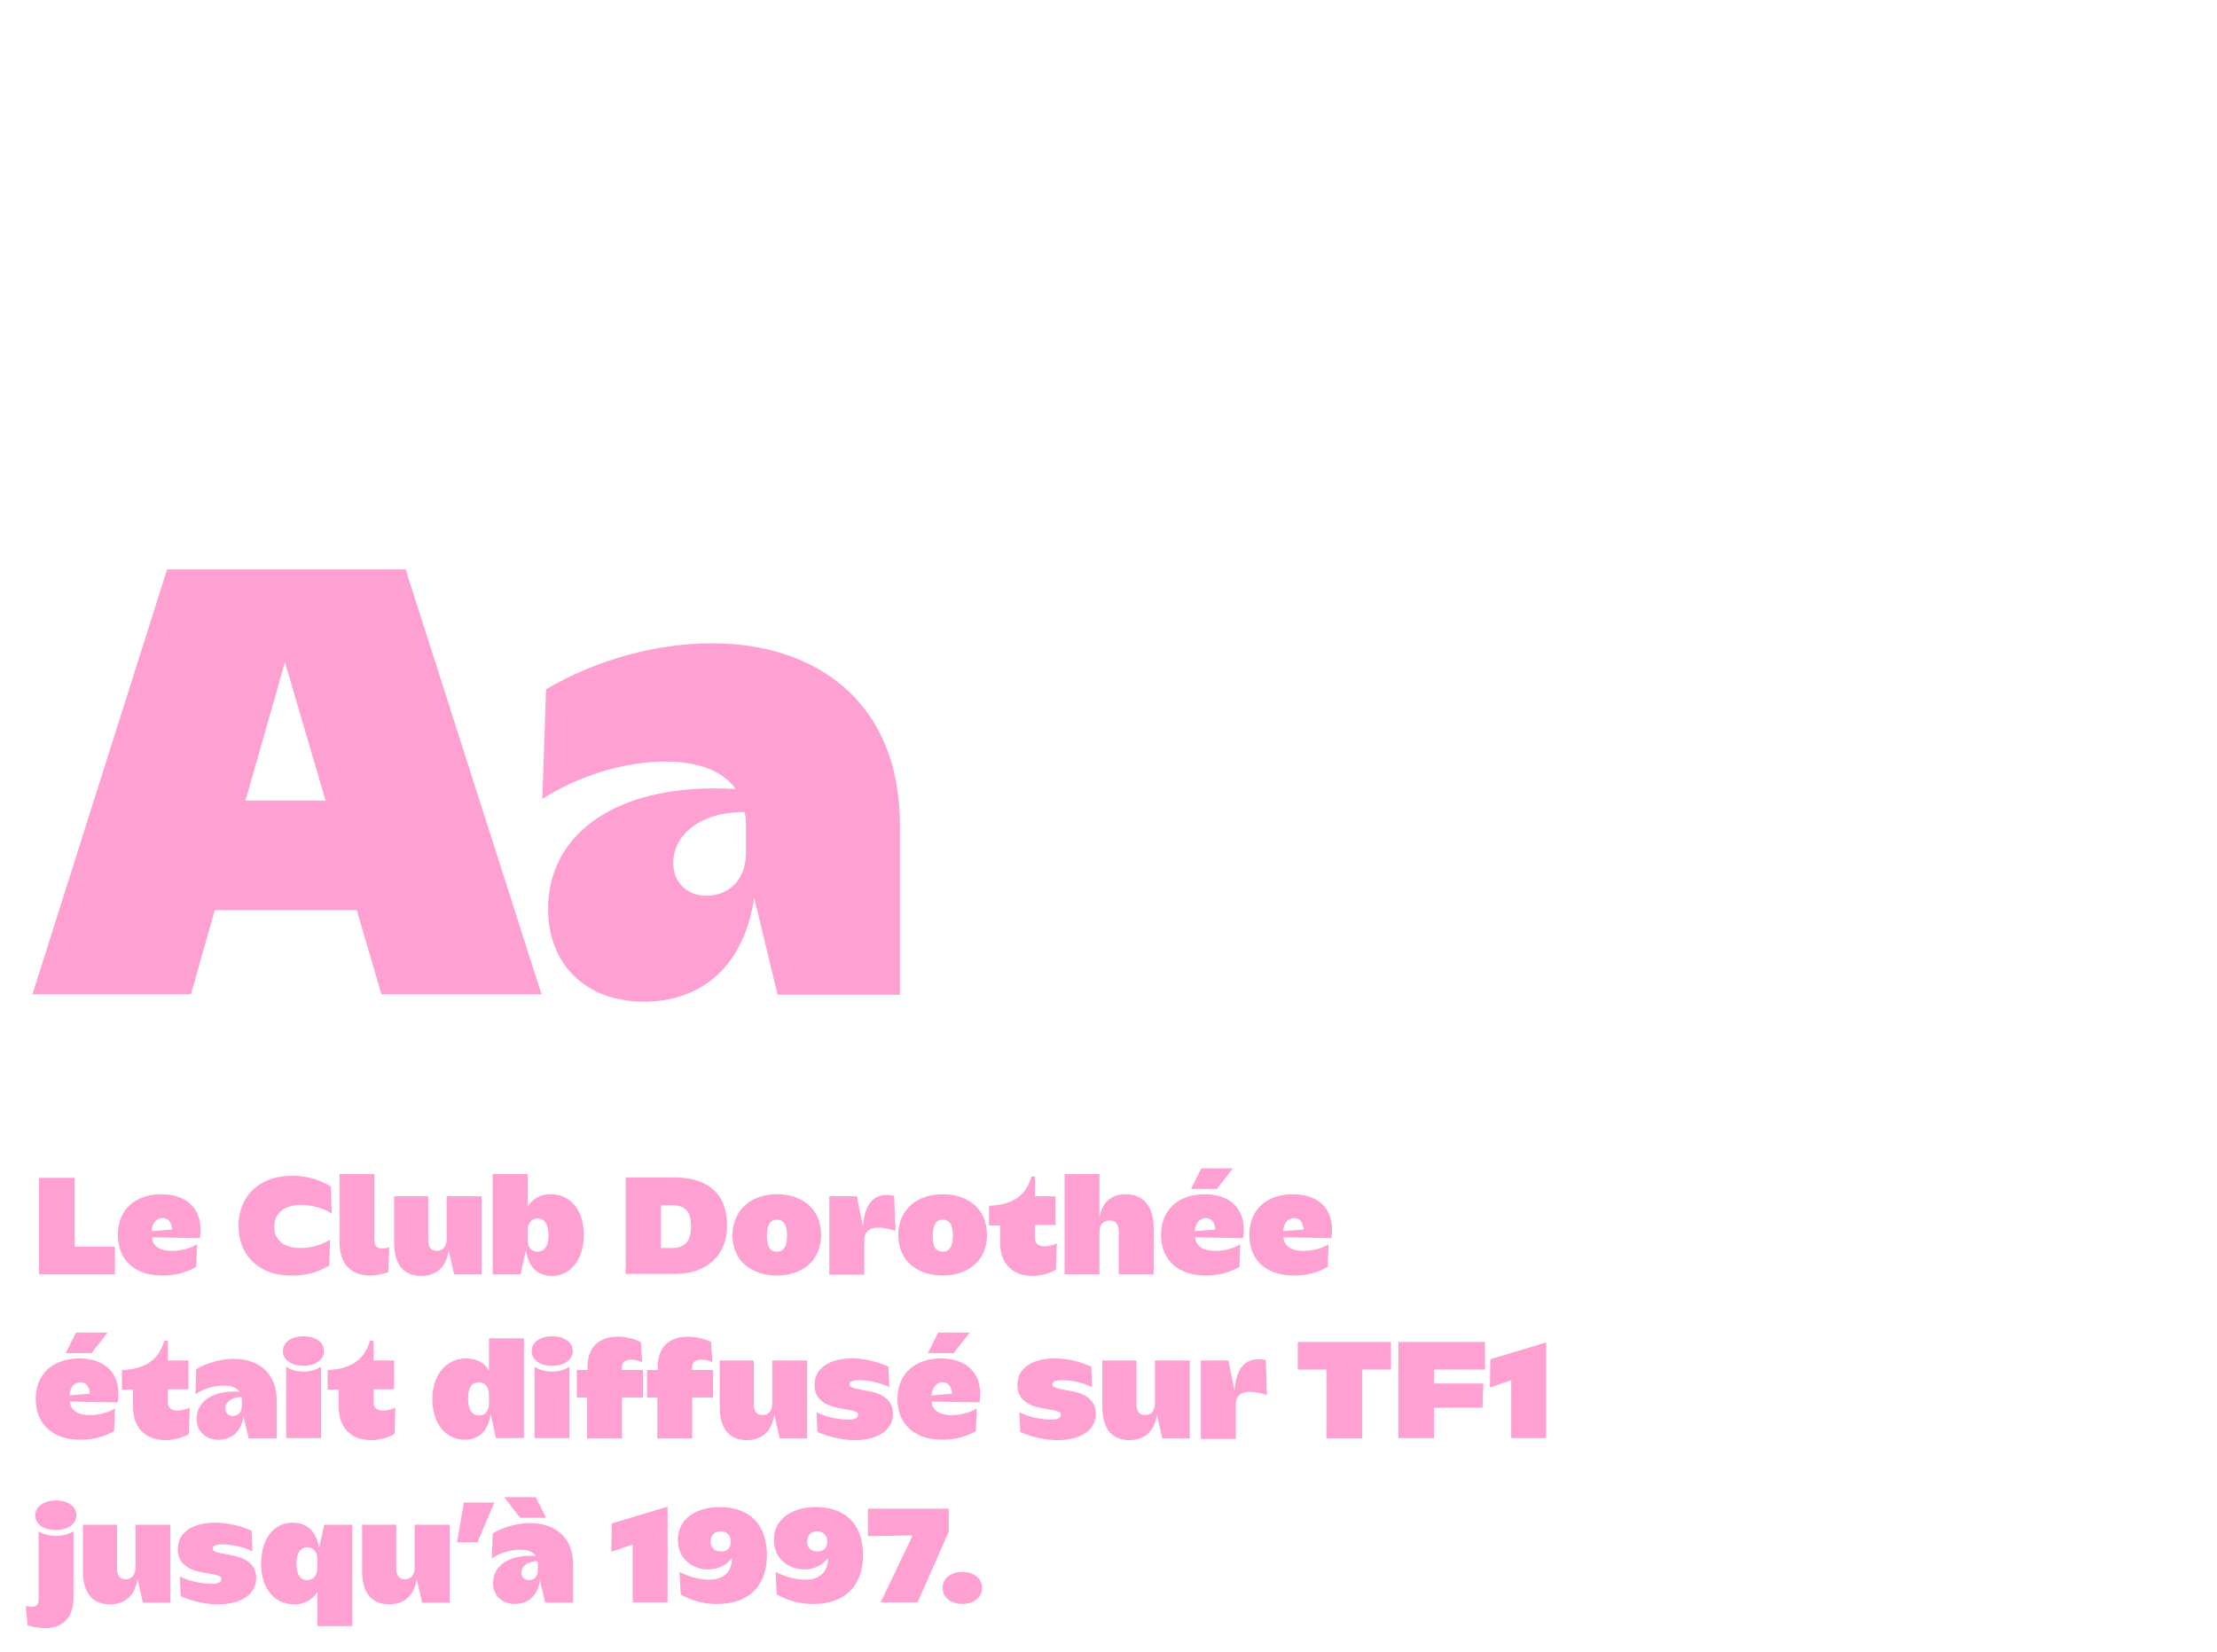 <?xml version="1.0" encoding="utf-8"?>
<!-- Generator: Adobe Illustrator 27.9.0, SVG Export Plug-In . SVG Version: 6.00 Build 0)  -->
<svg version="1.1" id="Calque_1" xmlns="http://www.w3.org/2000/svg" xmlns:xlink="http://www.w3.org/1999/xlink" x="0px" y="0px"
	 viewBox="0 0 540 402.5" style="enable-background:new 0 0 540 402.5;" xml:space="preserve">
<style type="text/css">
	.st0{fill:#FFA0D2;}
</style>
<g>
	<path class="st0" d="M98.8,138.7l33.1,103.5h-39l-6-20.5H52.3l-5.8,20.5H7.9l32.8-103.5H98.8z M79.3,195l-9.9-33.7L59.8,195H79.3z"
		/>
	<path class="st0" d="M183.7,218.7c-2.8,18.4-14.5,25.3-26.8,25.3c-14.2,0-23.4-9.1-23.4-22.6c0-19,17.8-30.9,45.7-29.2
		c-3.3-4.6-9.4-6.7-17.1-6.7c-10.2,0-21.4,3.6-30,9.1l0.9-26.7c12.3-7.2,26.8-11.2,40.5-11.2c24.4,0,45.7,13.5,45.7,44.4v41.2h-29.8
		L183.7,218.7z M172.1,218.2c4.8,0,9.6-3.3,9.6-10.5v-6.6c0-1.2-0.1-2.2-0.3-3.3c-10.9,0-17.4,5.5-17.4,12.4
		C164,215.5,167.9,218.2,172.1,218.2z"/>
</g>
<g>
	<path class="st0" d="M9.5,286.9h8.7v16.8H28v6.7H9.5V286.9z"/>
	<path class="st0" d="M28.7,300.8c0-6.2,4.3-9.9,10.6-9.9c6.5,0,10.4,3.9,9.4,10.7L37,301.4c0.2,2.2,2,3.3,4.9,3.3
		c1.8,0,4.1-0.4,6.1-1.6l-0.2,5.5c-2.3,1.3-5,2.1-8,2.1C33,310.8,28.7,307.1,28.7,300.8z M41.9,299.5c-0.1-1.6-0.8-2.8-2.3-2.8
		c-1.4,0-2.5,1.1-2.7,3.2L41.9,299.5z"/>
	<path class="st0" d="M58.1,298.6c0-7.6,5.5-12.2,12.9-12.2c3.8,0,6.6,0.9,9.6,2.6l0.2,6.6c-2.2-1.4-5-2.1-7.5-2.1
		c-3.5,0-6.5,1.6-6.5,5.3s2.9,5.2,6.4,5.2c2.5,0,5.1-0.7,7.2-2l-0.2,6.3c-2.9,1.6-5.3,2.4-9.3,2.4C63.6,310.8,58.1,306.2,58.1,298.6
		z"/>
	<path class="st0" d="M82.7,286h8.5v16.2c0,1.4,0.7,1.9,1.9,1.9c0.6,0,1.2-0.1,1.7-0.3l-0.2,6.1c-1.3,0.4-2.8,0.8-4.4,0.8
		c-3.8,0-7.5-1.9-7.5-8.1V286z"/>
	<path class="st0" d="M117.4,310.4h-6.8l-1.3-5.8c-0.6,4.2-3.2,6.2-6.7,6.2c-4.2,0-6.6-2.7-6.6-8.1v-11.3h8.3v10.5
		c0,1.9,0.7,2.8,2.1,2.8c1.3,0,2.4-0.9,2.4-2.8v-10.5h8.5V310.4z"/>
	<path class="st0" d="M134.4,310.8c-3.2,0-5.7-1.9-6.3-6.3l-1.3,5.9H120V286h8.5v7.9c1.2-1.9,3.2-3,5.6-3c4.6,0,8.1,3.5,8.1,9.9
		C142.2,306.9,138.9,310.8,134.4,310.8z M131,296.8c-1.4,0-2.5,1-2.5,3v2.1c0,2,1,3,2.4,3c1.6,0,2.7-1.2,2.7-4
		S132.5,296.8,131,296.8z"/>
	<path class="st0" d="M177.1,298.6c0,7.1-4.9,11.7-12.6,11.7h-12.1v-23.5h12C172.4,286.9,177.1,290.7,177.1,298.6z M168.3,298.7
		c0-3.4-1.2-5.1-4.5-5.1h-2.8V304h2.7C166.8,304,168.3,302.4,168.3,298.7z"/>
	<path class="st0" d="M189.2,290.9c6.2,0,10.8,3.6,10.8,9.9c0,6.3-4.6,9.9-10.8,9.9c-6.2,0-10.8-3.6-10.8-9.9
		C178.5,294.6,183.1,290.9,189.2,290.9z M189.2,304.9c1.6,0,2.5-1.2,2.5-3.9c0-2.8-0.9-3.9-2.5-3.9c-1.6,0-2.4,1.2-2.4,3.9
		C186.8,303.7,187.6,304.9,189.2,304.9z"/>
	<path class="st0" d="M201.9,291.4h6.8l1.5,7.4c0.4-5.7,2.7-8.5,7.6-7.5l0.3,8.5c-3.4-1.1-7.6-1.5-7.6,2.3v8.4h-8.5V291.4z"/>
	<path class="st0" d="M229.6,290.9c6.2,0,10.8,3.6,10.8,9.9c0,6.3-4.6,9.9-10.8,9.9c-6.2,0-10.8-3.6-10.8-9.9
		C218.8,294.6,223.4,290.9,229.6,290.9z M229.6,304.9c1.6,0,2.5-1.2,2.5-3.9c0-2.8-0.9-3.9-2.5-3.9c-1.6,0-2.4,1.2-2.4,3.9
		C227.1,303.7,228,304.9,229.6,304.9z"/>
	<path class="st0" d="M251.2,286.6h0.9v4.8h5v7h-5v3.3c0,1.4,1.1,1.9,2.3,1.9c1,0,2.1-0.3,3-0.7l-0.2,6.4c-1.8,1-3.8,1.5-5.8,1.5
		c-4.1,0-7.8-2.4-7.8-8.1v-4.2h-2.7v-4.8C245.7,293.6,249.9,291.8,251.2,286.6z"/>
	<path class="st0" d="M259.3,286h8.5v10.6c0.6-3.9,3.1-5.7,6.4-5.7c4.2,0,6.8,2.8,6.8,8.3v11.2h-8.5v-10.3c0-1.9-0.7-2.8-2.2-2.8
		c-1.5,0-2.5,0.9-2.5,2.8v10.3h-8.5V286z"/>
	<path class="st0" d="M282.8,300.8c0-6.2,4.3-9.9,10.6-9.9c6.5,0,10.4,3.9,9.4,10.7l-11.7-0.2c0.2,2.2,2,3.3,4.9,3.3
		c1.8,0,4.1-0.4,6.1-1.6l-0.2,5.5c-2.3,1.3-5,2.1-8,2.1C287.2,310.8,282.8,307.1,282.8,300.8z M292.6,284.6h7.7l-3.9,5h-6.3
		L292.6,284.6z M296,299.5c-0.1-1.6-0.8-2.8-2.3-2.8c-1.4,0-2.5,1.1-2.7,3.2L296,299.5z"/>
	<path class="st0" d="M304.3,300.8c0-6.2,4.3-9.9,10.6-9.9c6.5,0,10.4,3.9,9.4,10.7l-11.7-0.2c0.2,2.2,2,3.3,4.9,3.3
		c1.8,0,4.1-0.4,6.1-1.6l-0.2,5.5c-2.3,1.3-5,2.1-8,2.1C308.6,310.8,304.3,307.1,304.3,300.8z M317.5,299.5
		c-0.1-1.6-0.8-2.8-2.3-2.8c-1.4,0-2.5,1.1-2.7,3.2L317.5,299.5z"/>
	<path class="st0" d="M8.7,340.8c0-6.2,4.3-9.9,10.6-9.9c6.5,0,10.4,3.9,9.4,10.7L17,341.4c0.2,2.2,2,3.3,4.9,3.3
		c1.8,0,4.1-0.4,6.1-1.6l-0.2,5.5c-2.3,1.3-5,2.1-8,2.1C13.1,350.8,8.7,347.1,8.7,340.8z M18.5,324.6h7.7l-3.9,5H16L18.5,324.6z
		 M21.9,339.5c-0.1-1.6-0.8-2.8-2.3-2.8c-1.4,0-2.5,1.1-2.7,3.2L21.9,339.5z"/>
	<path class="st0" d="M40,326.6h0.9v4.8h5v7h-5v3.3c0,1.4,1.1,1.9,2.3,1.9c1,0,2.1-0.3,3-0.7l-0.2,6.4c-1.8,1-3.8,1.5-5.8,1.5
		c-4.1,0-7.8-2.4-7.8-8.1v-4.2h-2.7v-4.8C34.5,333.6,38.6,331.8,40,326.6z"/>
	<path class="st0" d="M59.3,345c-0.6,4.2-3.3,5.7-6.1,5.7c-3.2,0-5.3-2.1-5.3-5.1c0-4.3,4-7,10.4-6.6c-0.7-1.1-2.1-1.5-3.9-1.5
		c-2.3,0-4.9,0.8-6.8,2.1l0.2-6.1c2.8-1.6,6.1-2.5,9.2-2.5c5.5,0,10.4,3.1,10.4,10.1v9.3h-6.8L59.3,345z M56.7,344.9
		c1.1,0,2.2-0.7,2.2-2.4V341c0-0.3,0-0.5-0.1-0.7c-2.5,0-3.9,1.3-3.9,2.8C54.9,344.3,55.7,344.9,56.7,344.9z"/>
	<path class="st0" d="M68.9,329.1c0-2.2,2.2-3.6,5-3.6c2.8,0,5,1.3,5,3.6c0,2.2-2.2,3.6-5,3.6C71.2,332.7,68.9,331.4,68.9,329.1z
		 M78.2,332.9v17.4h-8.5v-17.4C71.9,334.5,75.9,334.5,78.2,332.9z"/>
	<path class="st0" d="M90.1,326.6h0.9v4.8h5v7h-5v3.3c0,1.4,1.1,1.9,2.3,1.9c1,0,2.1-0.3,3-0.7l-0.2,6.4c-1.8,1-3.8,1.5-5.8,1.5
		c-4.1,0-7.8-2.4-7.8-8.1v-4.2h-2.7v-4.8C84.5,333.6,88.7,331.8,90.1,326.6z"/>
	<path class="st0" d="M113.5,330.9c2.5,0,4.5,1,5.6,3V326h8.5v24.3h-6.8l-1.3-5.9c-0.6,4.4-3.1,6.3-6.3,6.3c-4.6,0-7.9-3.9-7.9-10
		C105.4,334.5,109,330.9,113.5,330.9z M116.7,344.8c1.4,0,2.4-1,2.4-3v-2.1c0-2-1.1-3-2.5-3c-1.6,0-2.6,1.2-2.6,4
		S115.1,344.8,116.7,344.8z"/>
	<path class="st0" d="M129.5,329.1c0-2.2,2.2-3.6,5-3.6c2.8,0,5,1.3,5,3.6c0,2.2-2.2,3.6-5,3.6C131.7,332.7,129.5,331.4,129.5,329.1
		z M138.7,332.9v17.4h-8.5v-17.4C132.5,334.5,136.5,334.5,138.7,332.9z"/>
	<path class="st0" d="M143.1,333.6V333c0-5.4,3.4-7.4,7.4-7.4c1.9,0,3.9,0.5,5.6,1.3l0.3,4.9c-0.7-0.3-1.7-0.6-2.6-0.6
		c-1.3,0-2.3,0.5-2.3,1.8v0.7h5.1v6.7h-5.1v10h-8.5v-10h-2.5v-6.7H143.1z"/>
	<path class="st0" d="M160.2,333.6V333c0-5.4,3.4-7.4,7.4-7.4c1.9,0,3.9,0.5,5.6,1.3l0.3,4.9c-0.7-0.3-1.7-0.6-2.6-0.6
		c-1.3,0-2.3,0.5-2.3,1.8v0.7h5.1v6.7h-5.1v10h-8.5v-10h-2.5v-6.7H160.2z"/>
	<path class="st0" d="M196.7,350.4h-6.8l-1.3-5.8c-0.6,4.2-3.2,6.2-6.7,6.2c-4.2,0-6.6-2.7-6.6-8.1v-11.3h8.3v10.5
		c0,1.9,0.7,2.8,2.1,2.8c1.3,0,2.4-0.9,2.4-2.8v-10.5h8.5V350.4z"/>
	<path class="st0" d="M199.1,348.8l-0.2-4.8c2.3,1.2,5.5,1.8,7.7,1.8c1.9,0,2.4-0.5,2.4-1.2c0-0.5-0.3-0.7-1.4-1l-3.3-0.6
		c-3.7-0.7-5.9-2.4-5.9-5.6c0-4.4,4-6.5,9.1-6.5c2.9,0,6.1,0.7,8.9,2l0.2,5c-1.9-1-4.8-1.7-7.3-1.7c-1.8,0-2.4,0.4-2.4,1
		c0,0.4,0.3,0.7,1.3,1l3.5,0.7c3.9,0.7,5.8,2.6,5.8,5.5c0,4.1-3.9,6.4-9.3,6.4C205.3,350.8,202,350.1,199.1,348.8z"/>
	<path class="st0" d="M218.6,340.8c0-6.2,4.3-9.9,10.6-9.9c6.5,0,10.4,3.9,9.4,10.7l-11.7-0.2c0.2,2.2,2,3.3,4.9,3.3
		c1.8,0,4.1-0.4,6.1-1.6l-0.2,5.5c-2.3,1.3-5,2.1-8,2.1C223,350.8,218.6,347.1,218.6,340.8z M228.5,324.6h7.7l-3.9,5H226
		L228.5,324.6z M231.9,339.5c-0.1-1.6-0.8-2.8-2.3-2.8c-1.4,0-2.5,1.1-2.7,3.2L231.9,339.5z"/>
	<path class="st0" d="M248.5,348.8l-0.2-4.8c2.3,1.2,5.5,1.8,7.7,1.8c1.9,0,2.4-0.5,2.4-1.2c0-0.5-0.3-0.7-1.4-1l-3.3-0.6
		c-3.7-0.7-5.9-2.4-5.9-5.6c0-4.4,4-6.5,9.1-6.5c2.9,0,6.1,0.7,8.9,2l0.2,5c-1.9-1-4.8-1.7-7.3-1.7c-1.8,0-2.4,0.4-2.4,1
		c0,0.4,0.3,0.7,1.3,1l3.5,0.7c3.9,0.7,5.8,2.6,5.8,5.5c0,4.1-3.9,6.4-9.3,6.4C254.7,350.8,251.4,350.1,248.5,348.8z"/>
	<path class="st0" d="M289.9,350.4h-6.8l-1.3-5.8c-0.6,4.2-3.2,6.2-6.7,6.2c-4.2,0-6.6-2.7-6.6-8.1v-11.3h8.3v10.5
		c0,1.9,0.7,2.8,2.1,2.8c1.3,0,2.4-0.9,2.4-2.8v-10.5h8.5V350.4z"/>
	<path class="st0" d="M292.4,331.4h6.8l1.5,7.4c0.4-5.7,2.7-8.5,7.6-7.5l0.3,8.5c-3.4-1.1-7.6-1.5-7.6,2.3v8.4h-8.5V331.4z"/>
	<path class="st0" d="M316.1,326.9h22.7v6.7h-7v16.8h-8.7v-16.8h-7V326.9z"/>
	<path class="st0" d="M340.6,326.9h21.1v6.7h-12.4v3.4h12l-0.2,5.9h-11.8v7.4h-8.7V326.9z"/>
	<path class="st0" d="M368.1,336.2l-5.2,1.8l0.1-6.9l13.6-4.1v23.3h-8.5V336.2z"/>
	<path class="st0" d="M6.7,395.9l-0.4-4.7c0.4,0.1,0.9,0.2,1.3,0.2c1.2,0,1.8-0.5,1.8-1.7v-16.7c2.2,1.5,6.2,1.5,8.5,0v16.2
		c0,5.6-3.4,7.4-7,7.4C9.3,396.5,7.8,396.3,6.7,395.9z M8.6,369.1c0-2.2,2.2-3.6,5-3.6c2.8,0,5,1.3,5,3.6c0,2.2-2.2,3.6-5,3.6
		C10.8,372.7,8.6,371.4,8.6,369.1z"/>
	<path class="st0" d="M41.6,390.4h-6.8l-1.3-5.8c-0.6,4.2-3.2,6.2-6.7,6.2c-4.2,0-6.6-2.7-6.6-8.1v-11.3h8.3v10.5
		c0,1.9,0.7,2.8,2.1,2.8c1.3,0,2.4-0.9,2.4-2.8v-10.5h8.5V390.4z"/>
	<path class="st0" d="M44,388.8l-0.2-4.8c2.3,1.2,5.5,1.8,7.7,1.8c1.9,0,2.4-0.5,2.4-1.2c0-0.5-0.3-0.7-1.4-1l-3.3-0.6
		c-3.7-0.7-5.9-2.4-5.9-5.6c0-4.4,4-6.5,9.1-6.5c2.9,0,6.1,0.7,8.9,2l0.2,5c-1.9-1-4.8-1.7-7.3-1.7c-1.8,0-2.4,0.4-2.4,1
		c0,0.4,0.3,0.7,1.3,1l3.5,0.7c3.9,0.7,5.8,2.6,5.8,5.5c0,4.1-3.9,6.4-9.3,6.4C50.2,390.8,46.9,390.1,44,388.8z"/>
	<path class="st0" d="M71.3,370.9c3.2,0,5.8,1.9,6.4,6.2l1.3-5.7h6.8v24.7h-8.5v-8.3c-1.2,1.9-3.2,3-5.6,3c-4.6,0-8.1-3.5-8.1-9.9
		C63.6,374.8,66.7,370.9,71.3,370.9z M74.8,384.9c1.4,0,2.5-1,2.5-3v-2c0-2-1-3-2.5-3c-1.5,0-2.6,1.3-2.6,4
		C72.2,383.8,73.3,384.9,74.8,384.9z"/>
	<path class="st0" d="M109.6,390.4h-6.8l-1.3-5.8c-0.6,4.2-3.2,6.2-6.7,6.2c-4.2,0-6.6-2.7-6.6-8.1v-11.3h8.3v10.5
		c0,1.9,0.7,2.8,2.1,2.8c1.3,0,2.4-0.9,2.4-2.8v-10.5h8.5V390.4z"/>
	<path class="st0" d="M113,366h7.4l-4.1,9.7h-5L113,366z"/>
	<path class="st0" d="M131.5,385c-0.6,4.2-3.3,5.7-6.1,5.7c-3.2,0-5.3-2.1-5.3-5.1c0-4.3,4-7,10.4-6.6c-0.7-1.1-2.1-1.5-3.9-1.5
		c-2.3,0-4.9,0.8-6.8,2.1l0.2-6.1c2.8-1.6,6.1-2.5,9.2-2.5c5.5,0,10.4,3.1,10.4,10.1v9.3h-6.8L131.5,385z M126.7,369.7l-3.9-5h7.7
		l2.5,5H126.7z M128.8,384.9c1.1,0,2.2-0.7,2.2-2.4V381c0-0.3,0-0.5-0.1-0.7c-2.5,0-3.9,1.3-3.9,2.8
		C127,384.3,127.9,384.9,128.8,384.9z"/>
	<path class="st0" d="M154.1,376.2l-5.2,1.8l0.1-6.9l13.6-4.1v23.3h-8.5V376.2z"/>
	<path class="st0" d="M165.8,388.4l-0.3-5.5c2.1,1.1,4.9,1.9,7.3,1.9c3.5,0,5.5-2,5.5-5.3c-1.3,1.8-3.6,2.8-5.8,2.8
		c-3.6,0-7.4-2.4-7.4-7.2c0-5.3,4.7-8,10.2-8c7,0,11.5,4,11.5,11.7c0,7.8-4.8,11.9-11.9,11.9C171.6,390.8,168.4,389.9,165.8,388.4z
		 M178,375.5c0-1.6-1.1-2.5-2.5-2.5c-1.4,0-2.4,0.9-2.4,2.5c0,1.6,1,2.4,2.4,2.4C177,378,178,377.2,178,375.5z"/>
	<path class="st0" d="M189.2,388.4l-0.3-5.5c2.1,1.1,4.9,1.9,7.3,1.9c3.5,0,5.5-2,5.5-5.3c-1.3,1.8-3.6,2.8-5.8,2.8
		c-3.6,0-7.4-2.4-7.4-7.2c0-5.3,4.7-8,10.2-8c7,0,11.5,4,11.5,11.7c0,7.8-4.8,11.9-11.9,11.9C195,390.8,191.9,389.9,189.2,388.4z
		 M201.5,375.5c0-1.6-1.1-2.5-2.5-2.5c-1.4,0-2.4,0.9-2.4,2.5c0,1.6,1,2.4,2.4,2.4C200.4,378,201.5,377.2,201.5,375.5z"/>
	<path class="st0" d="M231.1,367.6v5.5l-7.6,17.2h-9l7.8-16.3l-10.9,0.2v-6.7H231.1z"/>
	<path class="st0" d="M229.6,386.8c0-2.4,2.1-3.9,4.8-3.9s4.8,1.5,4.8,3.9s-2.1,3.9-4.8,3.9S229.6,389.2,229.6,386.8z"/>
</g>
</svg>
